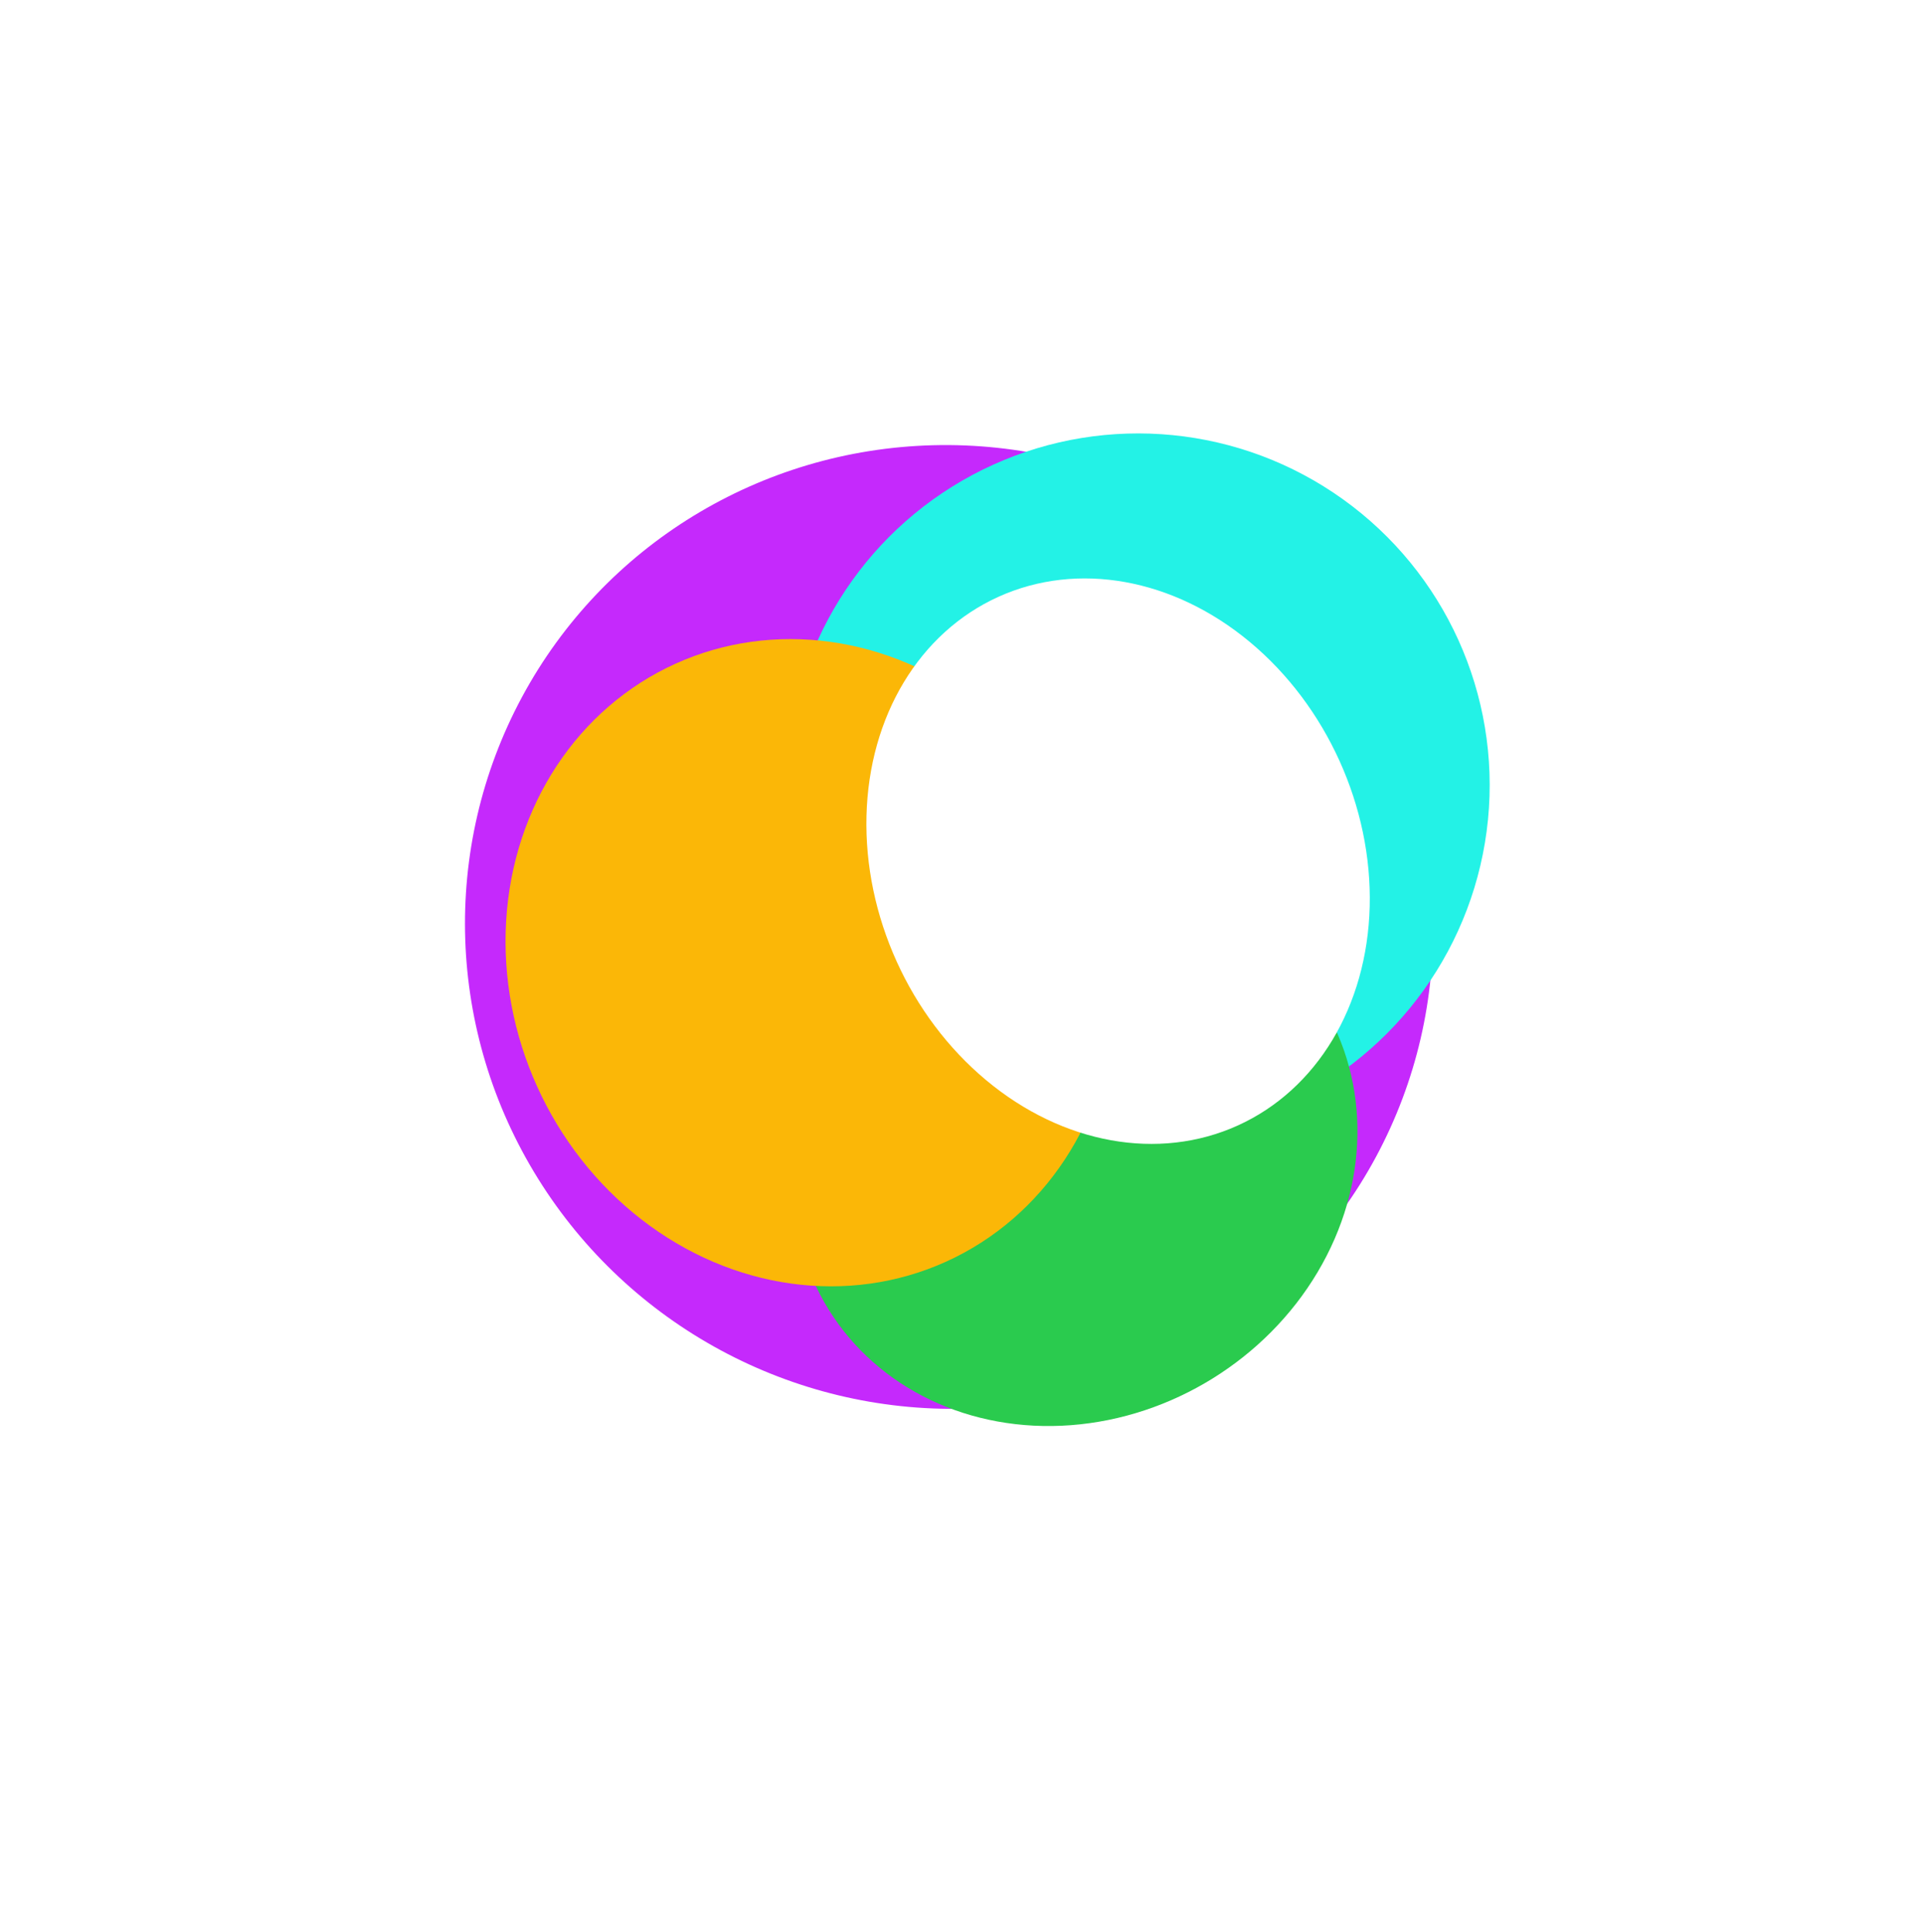 <?xml version="1.0" encoding="UTF-8"?>
<!DOCTYPE svg PUBLIC '-//W3C//DTD SVG 1.0//EN'
          'http://www.w3.org/TR/2001/REC-SVG-20010904/DTD/svg10.dtd'>
<svg fill="none" height="2674.4" preserveAspectRatio="xMidYMid meet" style="fill: none;" version="1.0" viewBox="0.5 0.8 2663.1 2674.4" width="2663.1" xmlns="http://www.w3.org/2000/svg" xmlns:xlink="http://www.w3.org/1999/xlink" zoomAndPan="magnify"
><g filter="url(#a)" id="change1_1"
  ><ellipse cx="1314.73" cy="1284.15" fill="#C529FC" rx="671.564" ry="665.889" transform="rotate(28.303 1314.73 1284.15)"
  /></g
  ><g filter="url(#b)" id="change2_1"
  ><circle cx="1576.66" cy="1087.73" fill="#23F2E6" r="486.857" transform="rotate(65.637 1576.66 1087.73)"
  /></g
  ><g filter="url(#c)" id="change3_1"
  ><ellipse cx="1489.43" cy="1602" fill="#2ACB4E" rx="401.76" ry="361.485" transform="rotate(148.193 1489.43 1602)"
  /></g
  ><g filter="url(#d)" id="change4_1"
  ><ellipse cx="1123.28" cy="1333.65" fill="#FBB707" rx="454.361" ry="415.892" transform="rotate(65.637 1123.28 1333.65)"
  /></g
  ><g filter="url(#e)" id="change5_1"
  ><ellipse cx="1548.9" cy="1193.07" fill="#fff" rx="401.76" ry="336.632" transform="rotate(65.637 1548.9 1193.07)"
  /></g
  ><defs
  ><filter color-interpolation-filters="sRGB" filterUnits="userSpaceOnUse" height="2454.59" id="a" width="2460.85" x="84.302" xlink:actuate="onLoad" xlink:show="other" xlink:type="simple" y="56.855"
    ><feFlood flood-opacity="0" result="BackgroundImageFix"
      /><feBlend in="SourceGraphic" in2="BackgroundImageFix" result="shape"
      /><feGaussianBlur result="effect1_foregroundBlur_661_400" stdDeviation="280"
    /></filter
    ><filter color-interpolation-filters="sRGB" filterUnits="userSpaceOnUse" height="2173.95" id="b" width="2173.95" x="489.683" xlink:actuate="onLoad" xlink:show="other" xlink:type="simple" y=".751"
    ><feFlood flood-opacity="0" result="BackgroundImageFix"
      /><feBlend in="SourceGraphic" in2="BackgroundImageFix" result="shape"
      /><feGaussianBlur result="effect1_foregroundBlur_661_400" stdDeviation="300"
    /></filter
    ><filter color-interpolation-filters="sRGB" filterUnits="userSpaceOnUse" height="2146.29" id="c" width="2182.12" x="398.373" xlink:actuate="onLoad" xlink:show="other" xlink:type="simple" y="528.856"
    ><feFlood flood-opacity="0" result="BackgroundImageFix"
      /><feBlend in="SourceGraphic" in2="BackgroundImageFix" result="shape"
      /><feGaussianBlur result="effect1_foregroundBlur_661_400" stdDeviation="350"
    /></filter
    ><filter color-interpolation-filters="sRGB" filterUnits="userSpaceOnUse" height="2296.33" id="d" width="2245.56" x=".505" xlink:actuate="onLoad" xlink:show="other" xlink:type="simple" y="185.486"
    ><feFlood flood-opacity="0" result="BackgroundImageFix"
      /><feBlend in="SourceGraphic" in2="BackgroundImageFix" result="shape"
      /><feGaussianBlur result="effect1_foregroundBlur_661_400" stdDeviation="350"
    /></filter
    ><filter color-interpolation-filters="sRGB" filterUnits="userSpaceOnUse" height="2183.1" id="e" width="2097.28" x="500.255" xlink:actuate="onLoad" xlink:show="other" xlink:type="simple" y="101.521"
    ><feFlood flood-opacity="0" result="BackgroundImageFix"
      /><feBlend in="SourceGraphic" in2="BackgroundImageFix" result="shape"
      /><feGaussianBlur result="effect1_foregroundBlur_661_400" stdDeviation="350"
    /></filter
  ></defs
></svg
>
